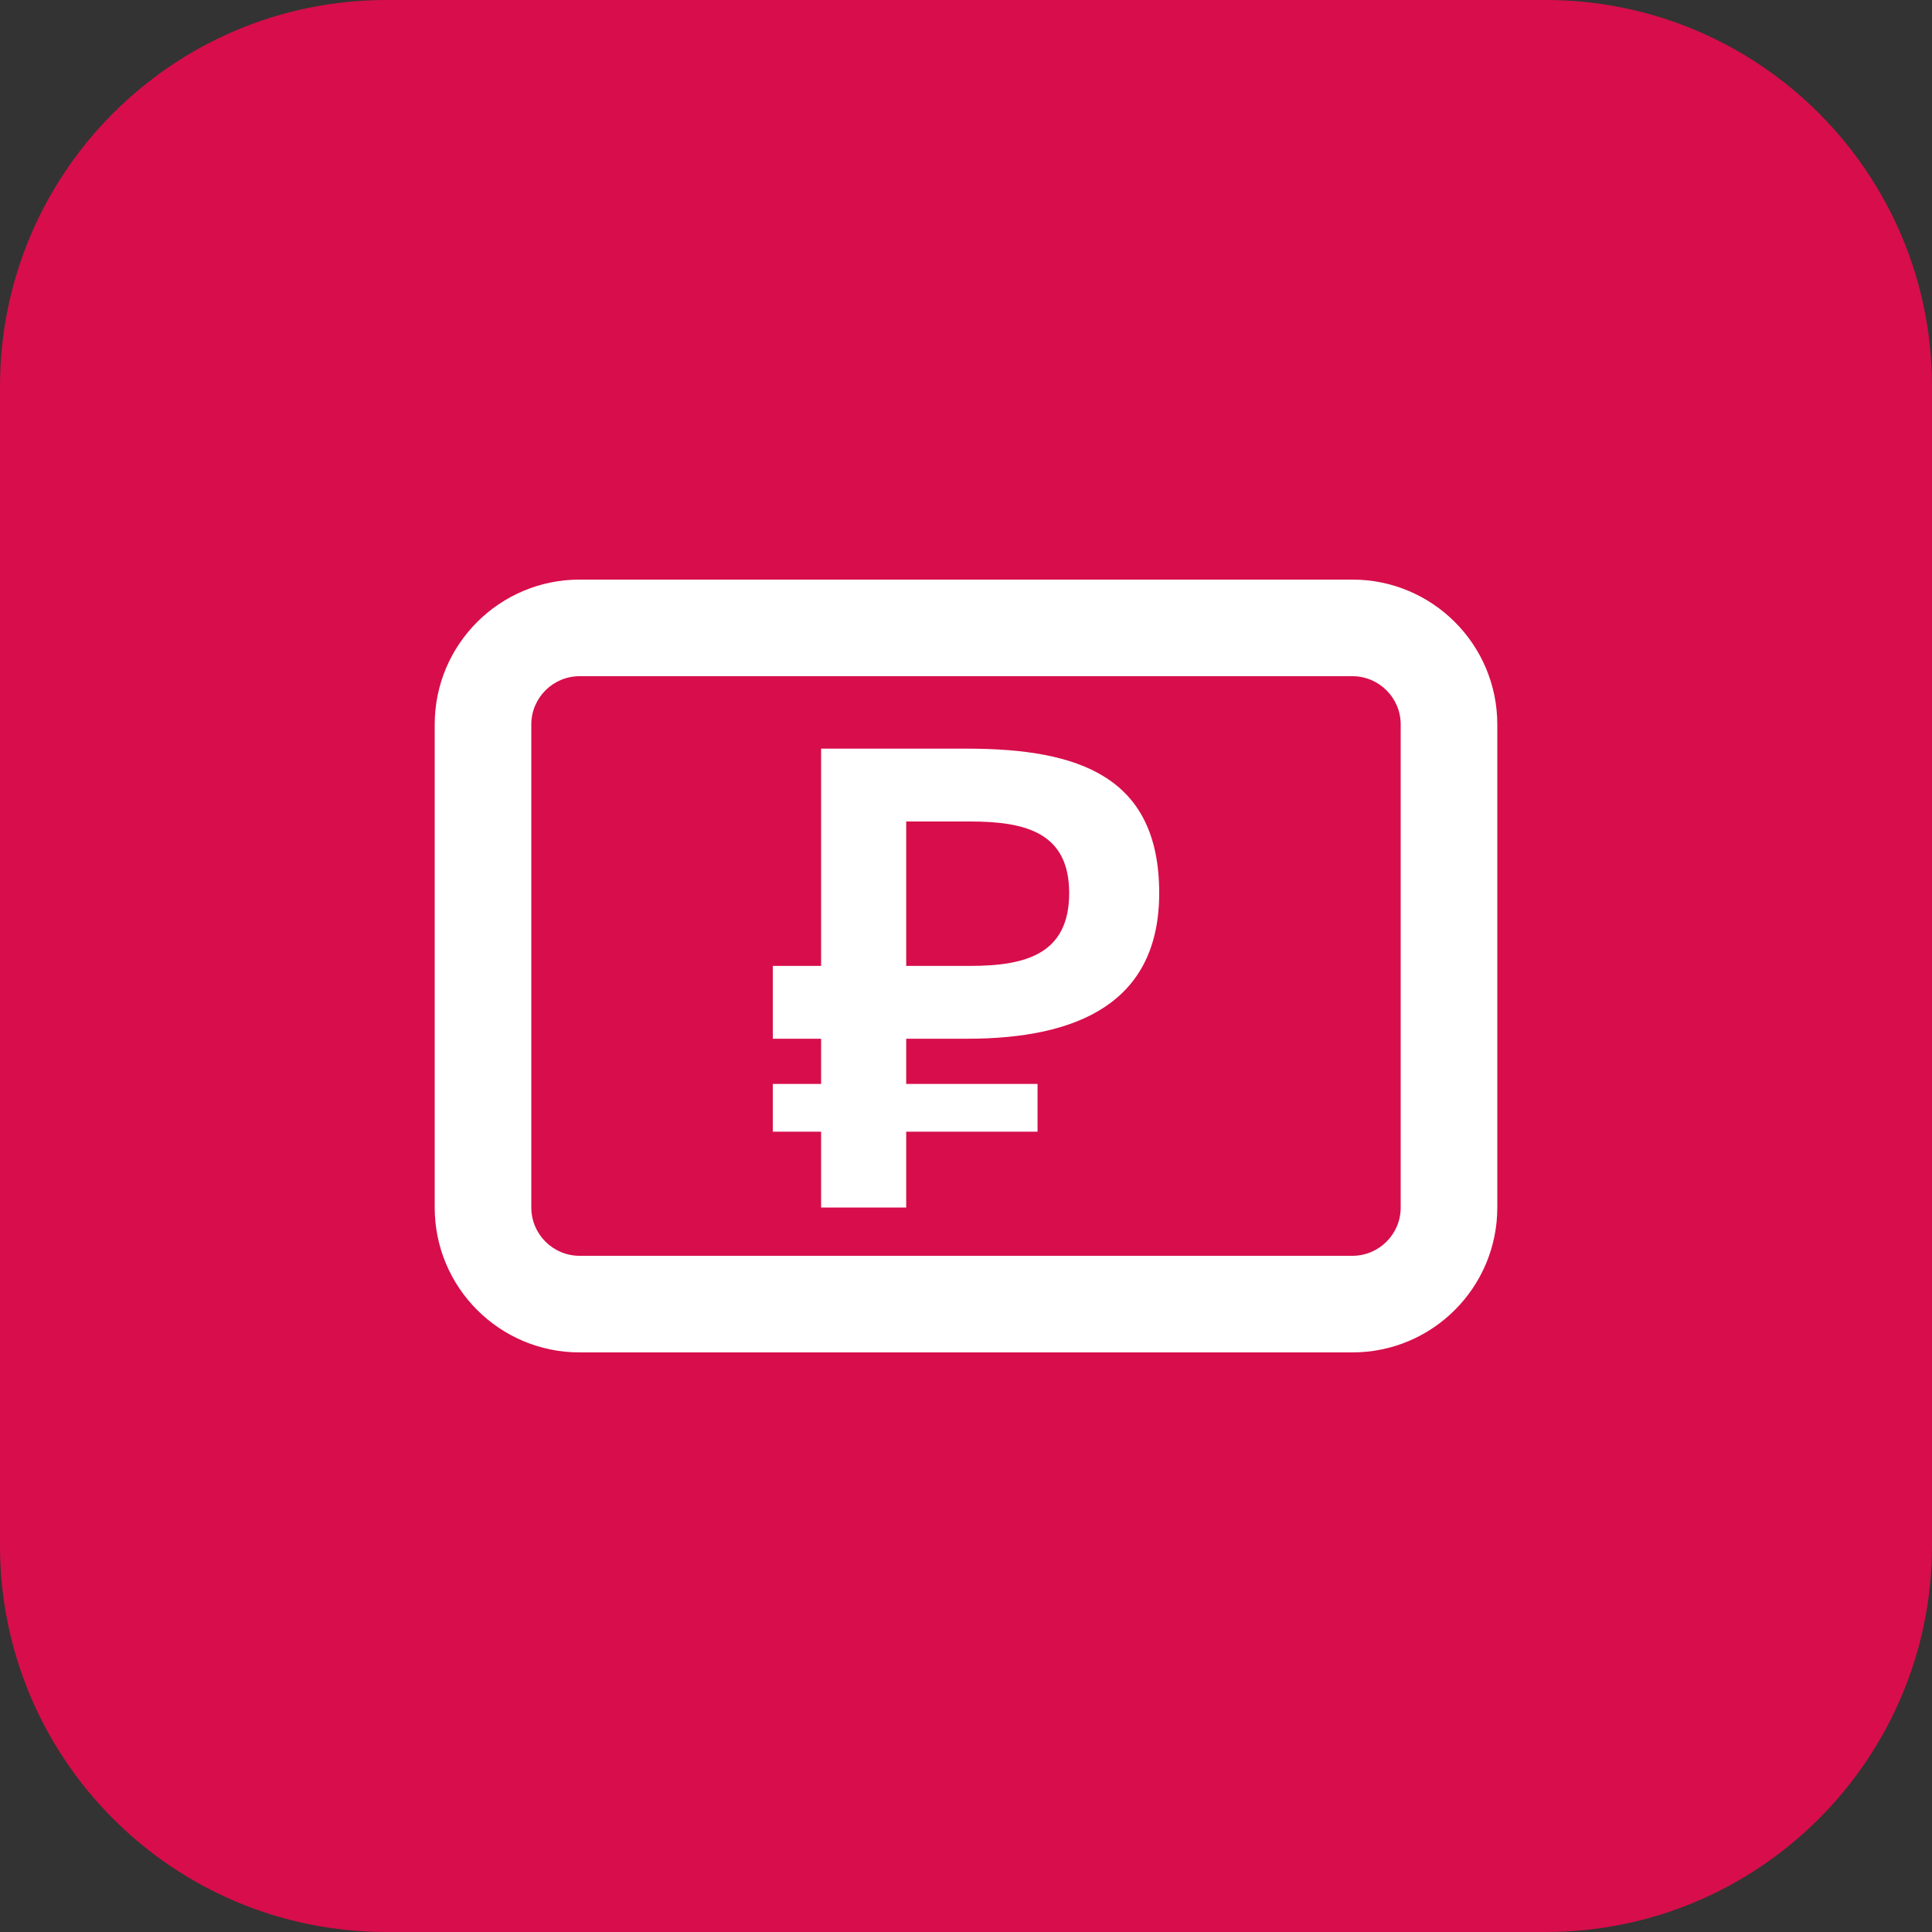 <?xml version="1.0" encoding="UTF-8"?> <svg xmlns="http://www.w3.org/2000/svg" width="40" height="40" viewBox="0 0 40 40" fill="none"><rect x="0" y="0" width="40" height="40" fill="#333333" stroke="none"/><path d="M0 8C0 3.582 3.582 0 8 0H32C36.418 0 40 3.582 40 8V32C40 36.418 36.418 40 32 40H8C3.582 40 0 36.418 0 32V8Z" fill="#D70E4B"></path><path fill-rule="evenodd" clip-rule="evenodd" d="M20.02 15.5C22.349 15.5 24 16.085 24 18.49C24 20.739 22.349 21.506 20.02 21.506H18.762V22.442H21.481V23.43H18.762V25H17V23.43H16V22.442H17V21.506H16V19.998H17V15.5H20.02ZM18.762 19.998H20.084C21.242 19.998 22.136 19.751 22.136 18.49C22.136 17.242 21.242 17.008 20.084 17.008H18.762V19.998Z" fill="white"></path><path fill-rule="evenodd" clip-rule="evenodd" d="M28 12C29.657 12 31 13.343 31 15V25C31 26.657 29.657 28 28 28H12C10.343 28 9 26.657 9 25V15C9 13.343 10.343 12 12 12H28ZM12 14C11.448 14 11 14.448 11 15V25C11 25.552 11.448 26 12 26H28C28.552 26 29 25.552 29 25V15C29 14.448 28.552 14 28 14H12Z" fill="white"></path></svg> 